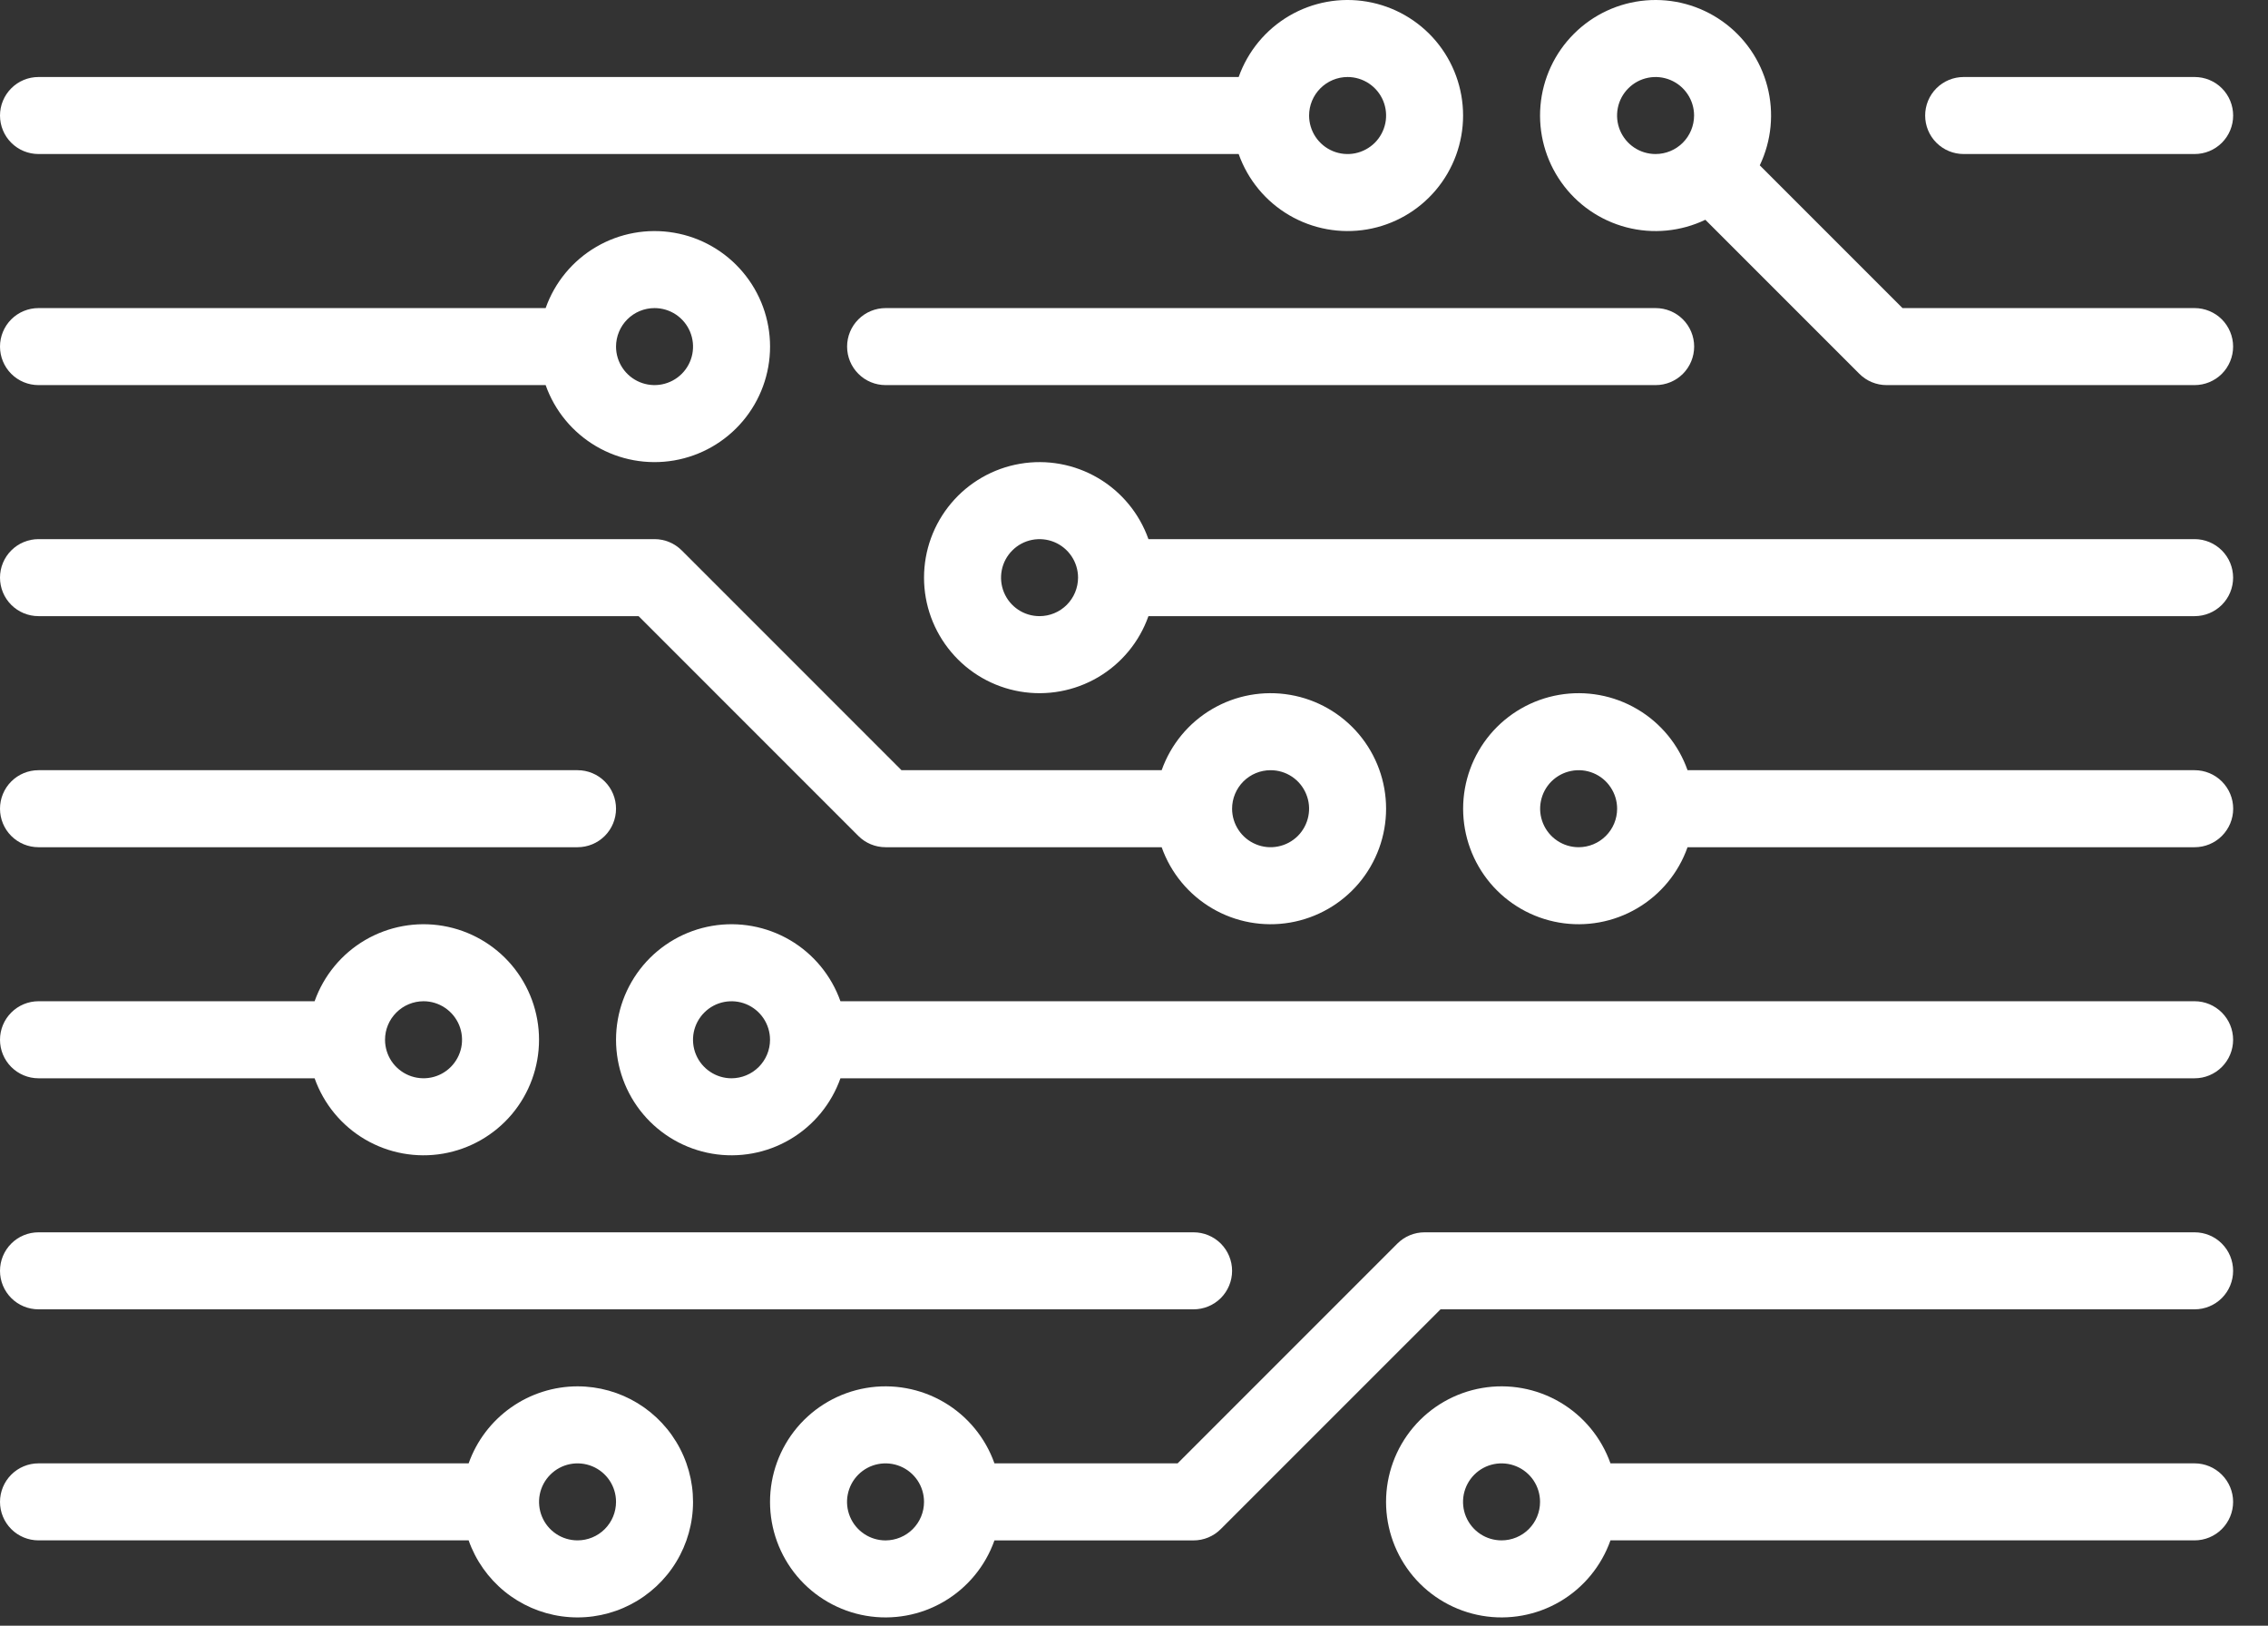 <svg width="60" height="43" viewBox="0 0 60 43" fill="none" xmlns="http://www.w3.org/2000/svg">
<rect x="0" y="0" width="60" height="43" fill="#333333" stroke="none"/>
<path d="M1.019 16.297H16.894L22.707 22.11C22.898 22.302 23.157 22.409 23.427 22.409H30.732C30.973 23.089 31.445 23.661 32.067 24.026C32.689 24.391 33.419 24.524 34.13 24.402C34.84 24.28 35.485 23.911 35.95 23.36C36.414 22.809 36.669 22.111 36.669 21.39C36.669 20.669 36.414 19.972 35.95 19.421C35.485 18.87 34.84 18.5 34.13 18.379C33.419 18.257 32.689 18.39 32.067 18.755C31.445 19.119 30.973 19.692 30.732 20.372H23.849L18.036 14.559C17.845 14.368 17.586 14.26 17.316 14.26H1.019C0.748 14.26 0.489 14.368 0.298 14.559C0.107 14.75 0 15.009 0 15.279C0 15.549 0.107 15.808 0.298 15.999C0.489 16.19 0.748 16.297 1.019 16.297ZM33.613 20.372C33.815 20.372 34.012 20.431 34.179 20.543C34.347 20.655 34.477 20.814 34.554 21.001C34.632 21.187 34.652 21.392 34.612 21.589C34.573 21.787 34.476 21.968 34.334 22.111C34.191 22.253 34.01 22.35 33.812 22.389C33.614 22.429 33.41 22.409 33.224 22.331C33.038 22.254 32.878 22.124 32.767 21.956C32.655 21.789 32.595 21.592 32.595 21.39C32.595 21.12 32.703 20.861 32.893 20.67C33.084 20.479 33.343 20.372 33.613 20.372Z" fill="white"/>
<path d="M1.019 4.074H32.769C33.01 4.754 33.483 5.327 34.104 5.691C34.726 6.056 35.457 6.189 36.167 6.068C36.878 5.946 37.522 5.577 37.987 5.025C38.451 4.474 38.706 3.777 38.706 3.056C38.706 2.335 38.451 1.637 37.987 1.086C37.522 0.535 36.878 0.166 36.167 0.044C35.457 -0.078 34.726 0.055 34.104 0.42C33.483 0.785 33.01 1.358 32.769 2.037H1.019C0.748 2.037 0.489 2.144 0.298 2.336C0.107 2.527 0 2.786 0 3.056C0 3.326 0.107 3.585 0.298 3.776C0.489 3.967 0.748 4.074 1.019 4.074ZM35.651 2.037C35.852 2.037 36.049 2.097 36.217 2.209C36.384 2.321 36.515 2.48 36.592 2.666C36.669 2.852 36.689 3.057 36.65 3.254C36.61 3.452 36.513 3.634 36.371 3.776C36.228 3.918 36.047 4.015 35.849 4.055C35.652 4.094 35.447 4.074 35.261 3.997C35.075 3.92 34.916 3.789 34.804 3.622C34.692 3.454 34.632 3.257 34.632 3.056C34.632 2.786 34.74 2.527 34.931 2.336C35.122 2.145 35.38 2.037 35.651 2.037Z" fill="white"/>
<path d="M1.019 22.409H15.279C15.549 22.409 15.808 22.302 15.999 22.111C16.19 21.92 16.297 21.661 16.297 21.39C16.297 21.12 16.19 20.861 15.999 20.67C15.808 20.479 15.549 20.372 15.279 20.372H1.019C0.748 20.372 0.489 20.479 0.298 20.67C0.107 20.861 0 21.12 0 21.39C0 21.661 0.107 21.92 0.298 22.111C0.489 22.302 0.748 22.409 1.019 22.409Z" fill="white"/>
<path d="M22.41 9.167C22.41 9.437 22.517 9.697 22.709 9.888C22.899 10.079 23.159 10.186 23.429 10.186H43.8C44.071 10.186 44.33 10.079 44.521 9.888C44.712 9.697 44.819 9.437 44.819 9.167C44.819 8.897 44.712 8.638 44.521 8.447C44.33 8.256 44.071 8.149 43.8 8.149H23.429C23.159 8.149 22.899 8.256 22.709 8.447C22.517 8.638 22.41 8.897 22.41 9.167Z" fill="white"/>
<path d="M51.948 4.074H58.06C58.33 4.074 58.589 3.967 58.78 3.776C58.971 3.585 59.078 3.326 59.078 3.056C59.078 2.786 58.971 2.526 58.78 2.335C58.589 2.144 58.33 2.037 58.06 2.037H51.948C51.678 2.037 51.419 2.144 51.228 2.335C51.037 2.526 50.93 2.786 50.93 3.056C50.93 3.326 51.037 3.585 51.228 3.776C51.419 3.967 51.678 4.074 51.948 4.074Z" fill="white"/>
<path d="M1.019 10.186H14.435C14.675 10.866 15.148 11.438 15.77 11.803C16.391 12.168 17.122 12.301 17.833 12.179C18.543 12.057 19.188 11.688 19.652 11.137C20.117 10.586 20.372 9.888 20.372 9.167C20.372 8.447 20.117 7.749 19.652 7.198C19.188 6.647 18.543 6.277 17.833 6.156C17.122 6.034 16.391 6.167 15.77 6.532C15.148 6.896 14.675 7.469 14.435 8.149H1.019C0.748 8.149 0.489 8.256 0.298 8.447C0.107 8.638 0 8.897 0 9.167C0 9.437 0.107 9.697 0.298 9.888C0.489 10.079 0.748 10.186 1.019 10.186ZM17.316 8.149C17.517 8.149 17.714 8.208 17.882 8.32C18.049 8.432 18.18 8.591 18.257 8.778C18.334 8.964 18.354 9.168 18.315 9.366C18.276 9.564 18.179 9.745 18.036 9.888C17.894 10.03 17.712 10.127 17.515 10.166C17.317 10.206 17.112 10.185 16.926 10.108C16.74 10.031 16.581 9.901 16.469 9.733C16.357 9.566 16.297 9.369 16.297 9.167C16.298 8.897 16.405 8.638 16.596 8.447C16.787 8.256 17.046 8.149 17.316 8.149Z" fill="white"/>
<path d="M58.058 8.149H50.331L46.555 4.373C46.866 3.722 46.937 2.983 46.755 2.285C46.573 1.588 46.151 0.977 45.562 0.561C44.974 0.145 44.257 -0.05 43.539 0.011C42.82 0.072 42.147 0.385 41.637 0.895C41.127 1.405 40.814 2.078 40.753 2.797C40.692 3.515 40.887 4.232 41.303 4.82C41.719 5.409 42.33 5.831 43.028 6.013C43.725 6.195 44.465 6.124 45.115 5.813L49.189 9.887C49.38 10.079 49.639 10.186 49.91 10.186H58.058C58.328 10.186 58.587 10.079 58.779 9.888C58.969 9.697 59.077 9.437 59.077 9.167C59.077 8.897 58.969 8.638 58.779 8.447C58.587 8.256 58.328 8.149 58.058 8.149ZM43.798 4.074C43.596 4.074 43.4 4.015 43.232 3.903C43.065 3.791 42.934 3.632 42.857 3.446C42.78 3.259 42.76 3.055 42.799 2.857C42.838 2.659 42.935 2.478 43.078 2.336C43.22 2.193 43.402 2.096 43.599 2.057C43.797 2.017 44.002 2.038 44.188 2.115C44.374 2.192 44.533 2.322 44.645 2.49C44.757 2.657 44.817 2.854 44.817 3.056C44.816 3.326 44.709 3.585 44.518 3.776C44.327 3.967 44.068 4.074 43.798 4.074Z" fill="white"/>
<path d="M1.019 28.521H8.323C8.564 29.2 9.036 29.773 9.658 30.138C10.28 30.503 11.011 30.636 11.721 30.514C12.431 30.392 13.076 30.023 13.541 29.472C14.005 28.921 14.26 28.223 14.26 27.502C14.26 26.781 14.005 26.084 13.541 25.532C13.076 24.981 12.431 24.612 11.721 24.49C11.011 24.368 10.28 24.502 9.658 24.866C9.036 25.231 8.564 25.804 8.323 26.483H1.019C0.748 26.483 0.489 26.591 0.298 26.782C0.107 26.973 0 27.232 0 27.502C0 27.772 0.107 28.031 0.298 28.222C0.489 28.413 0.748 28.521 1.019 28.521ZM11.204 26.483C11.406 26.483 11.603 26.543 11.77 26.655C11.938 26.767 12.068 26.926 12.146 27.112C12.223 27.298 12.243 27.503 12.204 27.701C12.164 27.898 12.067 28.08 11.925 28.222C11.782 28.365 11.601 28.462 11.403 28.501C11.206 28.54 11.001 28.52 10.815 28.443C10.629 28.366 10.47 28.235 10.357 28.068C10.246 27.9 10.186 27.703 10.186 27.502C10.186 27.232 10.293 26.973 10.485 26.782C10.675 26.591 10.934 26.484 11.204 26.483Z" fill="white"/>
<path d="M58.059 26.483H22.234C21.993 25.804 21.521 25.231 20.899 24.866C20.277 24.502 19.546 24.368 18.836 24.49C18.125 24.612 17.481 24.981 17.016 25.532C16.552 26.084 16.297 26.781 16.297 27.502C16.297 28.223 16.552 28.921 17.016 29.472C17.481 30.023 18.125 30.392 18.836 30.514C19.546 30.636 20.277 30.503 20.899 30.138C21.521 29.773 21.993 29.2 22.234 28.521H58.059C58.329 28.521 58.588 28.413 58.779 28.222C58.97 28.031 59.077 27.772 59.077 27.502C59.077 27.232 58.97 26.973 58.779 26.782C58.588 26.591 58.329 26.483 58.059 26.483ZM19.352 28.521C19.151 28.521 18.954 28.461 18.787 28.349C18.619 28.237 18.488 28.078 18.411 27.892C18.334 27.706 18.314 27.501 18.353 27.303C18.393 27.106 18.49 26.924 18.632 26.782C18.775 26.639 18.956 26.542 19.154 26.503C19.351 26.464 19.556 26.484 19.742 26.561C19.928 26.638 20.087 26.769 20.199 26.936C20.311 27.104 20.371 27.301 20.371 27.502C20.371 27.772 20.263 28.031 20.072 28.222C19.881 28.413 19.622 28.52 19.352 28.521Z" fill="white"/>
<path d="M58.059 14.26H30.382C30.142 13.581 29.669 13.008 29.047 12.643C28.425 12.278 27.695 12.145 26.984 12.267C26.274 12.389 25.629 12.758 25.165 13.309C24.7 13.86 24.445 14.558 24.445 15.279C24.445 16 24.7 16.697 25.165 17.248C25.629 17.8 26.274 18.169 26.984 18.291C27.695 18.413 28.425 18.279 29.047 17.915C29.669 17.55 30.142 16.977 30.382 16.297H58.059C58.329 16.297 58.588 16.19 58.779 15.999C58.97 15.808 59.077 15.549 59.077 15.279C59.077 15.009 58.97 14.75 58.779 14.559C58.588 14.368 58.329 14.26 58.059 14.26ZM27.501 16.297C27.299 16.297 27.102 16.238 26.935 16.126C26.767 16.014 26.637 15.855 26.56 15.669C26.483 15.483 26.463 15.278 26.502 15.08C26.541 14.883 26.638 14.701 26.781 14.559C26.923 14.416 27.105 14.319 27.302 14.28C27.5 14.241 27.705 14.261 27.891 14.338C28.077 14.415 28.236 14.546 28.348 14.713C28.46 14.88 28.52 15.078 28.52 15.279C28.519 15.549 28.412 15.808 28.221 15.999C28.03 16.19 27.771 16.297 27.501 16.297Z" fill="white"/>
<path d="M58.059 32.595H37.687C37.417 32.595 37.158 32.702 36.967 32.893L31.154 38.706H26.308C26.068 38.027 25.595 37.454 24.973 37.089C24.351 36.725 23.621 36.591 22.91 36.713C22.2 36.835 21.555 37.204 21.09 37.755C20.626 38.307 20.371 39.004 20.371 39.725C20.371 40.446 20.626 41.144 21.09 41.695C21.555 42.246 22.2 42.615 22.91 42.737C23.621 42.859 24.351 42.726 24.973 42.361C25.595 41.996 26.068 41.423 26.308 40.744H31.575C31.846 40.744 32.105 40.636 32.295 40.445L38.109 34.632H58.059C58.329 34.632 58.588 34.525 58.779 34.334C58.97 34.143 59.077 33.884 59.077 33.614C59.077 33.343 58.97 33.084 58.779 32.893C58.588 32.702 58.329 32.595 58.059 32.595ZM23.427 40.744C23.225 40.744 23.028 40.684 22.861 40.572C22.693 40.46 22.563 40.301 22.486 40.115C22.409 39.929 22.388 39.724 22.428 39.526C22.467 39.329 22.564 39.147 22.706 39.005C22.849 38.862 23.03 38.765 23.228 38.726C23.426 38.687 23.63 38.707 23.817 38.784C24.003 38.861 24.162 38.992 24.274 39.159C24.386 39.327 24.445 39.524 24.445 39.725C24.445 39.995 24.338 40.254 24.147 40.445C23.956 40.636 23.697 40.743 23.427 40.744Z" fill="white"/>
<path d="M58.06 20.372H44.644C44.404 19.692 43.931 19.119 43.309 18.755C42.687 18.39 41.956 18.257 41.246 18.379C40.536 18.501 39.891 18.87 39.426 19.421C38.962 19.972 38.707 20.67 38.707 21.39C38.707 22.111 38.962 22.809 39.426 23.36C39.891 23.911 40.536 24.28 41.246 24.402C41.956 24.524 42.687 24.391 43.309 24.026C43.931 23.662 44.404 23.089 44.644 22.409H58.06C58.33 22.409 58.589 22.302 58.78 22.111C58.971 21.92 59.079 21.661 59.079 21.39C59.079 21.12 58.971 20.861 58.78 20.67C58.589 20.479 58.33 20.372 58.06 20.372ZM41.763 22.409C41.561 22.409 41.364 22.349 41.197 22.237C41.029 22.125 40.899 21.966 40.822 21.78C40.745 21.594 40.724 21.389 40.764 21.192C40.803 20.994 40.9 20.813 41.042 20.67C41.185 20.528 41.366 20.431 41.564 20.392C41.761 20.352 41.966 20.372 42.152 20.449C42.339 20.526 42.498 20.657 42.609 20.825C42.721 20.992 42.781 21.189 42.781 21.39C42.781 21.661 42.674 21.919 42.483 22.11C42.292 22.301 42.033 22.409 41.763 22.409Z" fill="white"/>
<path d="M1.019 34.632H31.576C31.846 34.632 32.105 34.525 32.297 34.334C32.487 34.143 32.595 33.884 32.595 33.614C32.595 33.343 32.487 33.084 32.297 32.893C32.105 32.702 31.846 32.595 31.576 32.595H1.019C0.748 32.595 0.489 32.702 0.298 32.893C0.107 33.084 0 33.343 0 33.614C0 33.884 0.107 34.143 0.298 34.334C0.489 34.525 0.748 34.632 1.019 34.632Z" fill="white"/>
<path d="M58.058 38.706H42.605C42.364 38.027 41.892 37.454 41.27 37.089C40.648 36.724 39.917 36.591 39.207 36.713C38.496 36.835 37.852 37.204 37.387 37.755C36.923 38.306 36.668 39.004 36.668 39.725C36.668 40.446 36.923 41.143 37.387 41.695C37.852 42.246 38.496 42.615 39.207 42.737C39.917 42.859 40.648 42.725 41.27 42.361C41.892 41.996 42.364 41.423 42.605 40.743H58.058C58.328 40.743 58.587 40.636 58.778 40.445C58.969 40.254 59.077 39.995 59.077 39.725C59.077 39.455 58.969 39.196 58.778 39.005C58.587 38.814 58.328 38.706 58.058 38.706ZM39.724 40.743C39.522 40.743 39.325 40.684 39.158 40.572C38.99 40.46 38.86 40.301 38.782 40.115C38.705 39.929 38.685 39.724 38.724 39.526C38.764 39.329 38.861 39.147 39.003 39.005C39.146 38.862 39.327 38.765 39.525 38.726C39.722 38.687 39.927 38.707 40.113 38.784C40.3 38.861 40.459 38.992 40.571 39.159C40.682 39.327 40.742 39.523 40.742 39.725C40.742 39.995 40.635 40.254 40.444 40.445C40.253 40.636 39.994 40.743 39.724 40.743Z" fill="white"/>
<path d="M15.279 36.669C14.647 36.67 14.031 36.866 13.515 37.231C12.999 37.596 12.609 38.111 12.398 38.706H1.019C0.748 38.706 0.489 38.814 0.298 39.005C0.107 39.196 0 39.455 0 39.725C0 39.995 0.107 40.254 0.298 40.445C0.489 40.636 0.748 40.743 1.019 40.743H12.398C12.584 41.272 12.913 41.738 13.347 42.093C13.781 42.447 14.304 42.675 14.859 42.752C15.414 42.829 15.979 42.752 16.493 42.529C17.007 42.306 17.45 41.947 17.774 41.489C18.097 41.032 18.289 40.494 18.327 39.935C18.366 39.377 18.25 38.818 17.992 38.32C17.735 37.823 17.346 37.406 16.867 37.114C16.389 36.823 15.839 36.669 15.279 36.669ZM15.279 40.743C15.077 40.743 14.88 40.684 14.713 40.572C14.545 40.46 14.415 40.301 14.338 40.115C14.261 39.929 14.241 39.724 14.28 39.526C14.319 39.329 14.416 39.147 14.559 39.005C14.701 38.862 14.883 38.765 15.08 38.726C15.278 38.687 15.482 38.707 15.669 38.784C15.855 38.861 16.014 38.992 16.126 39.159C16.238 39.327 16.297 39.523 16.297 39.725C16.297 39.995 16.19 40.254 15.999 40.445C15.808 40.636 15.549 40.743 15.279 40.743Z" fill="white"/>
</svg>
